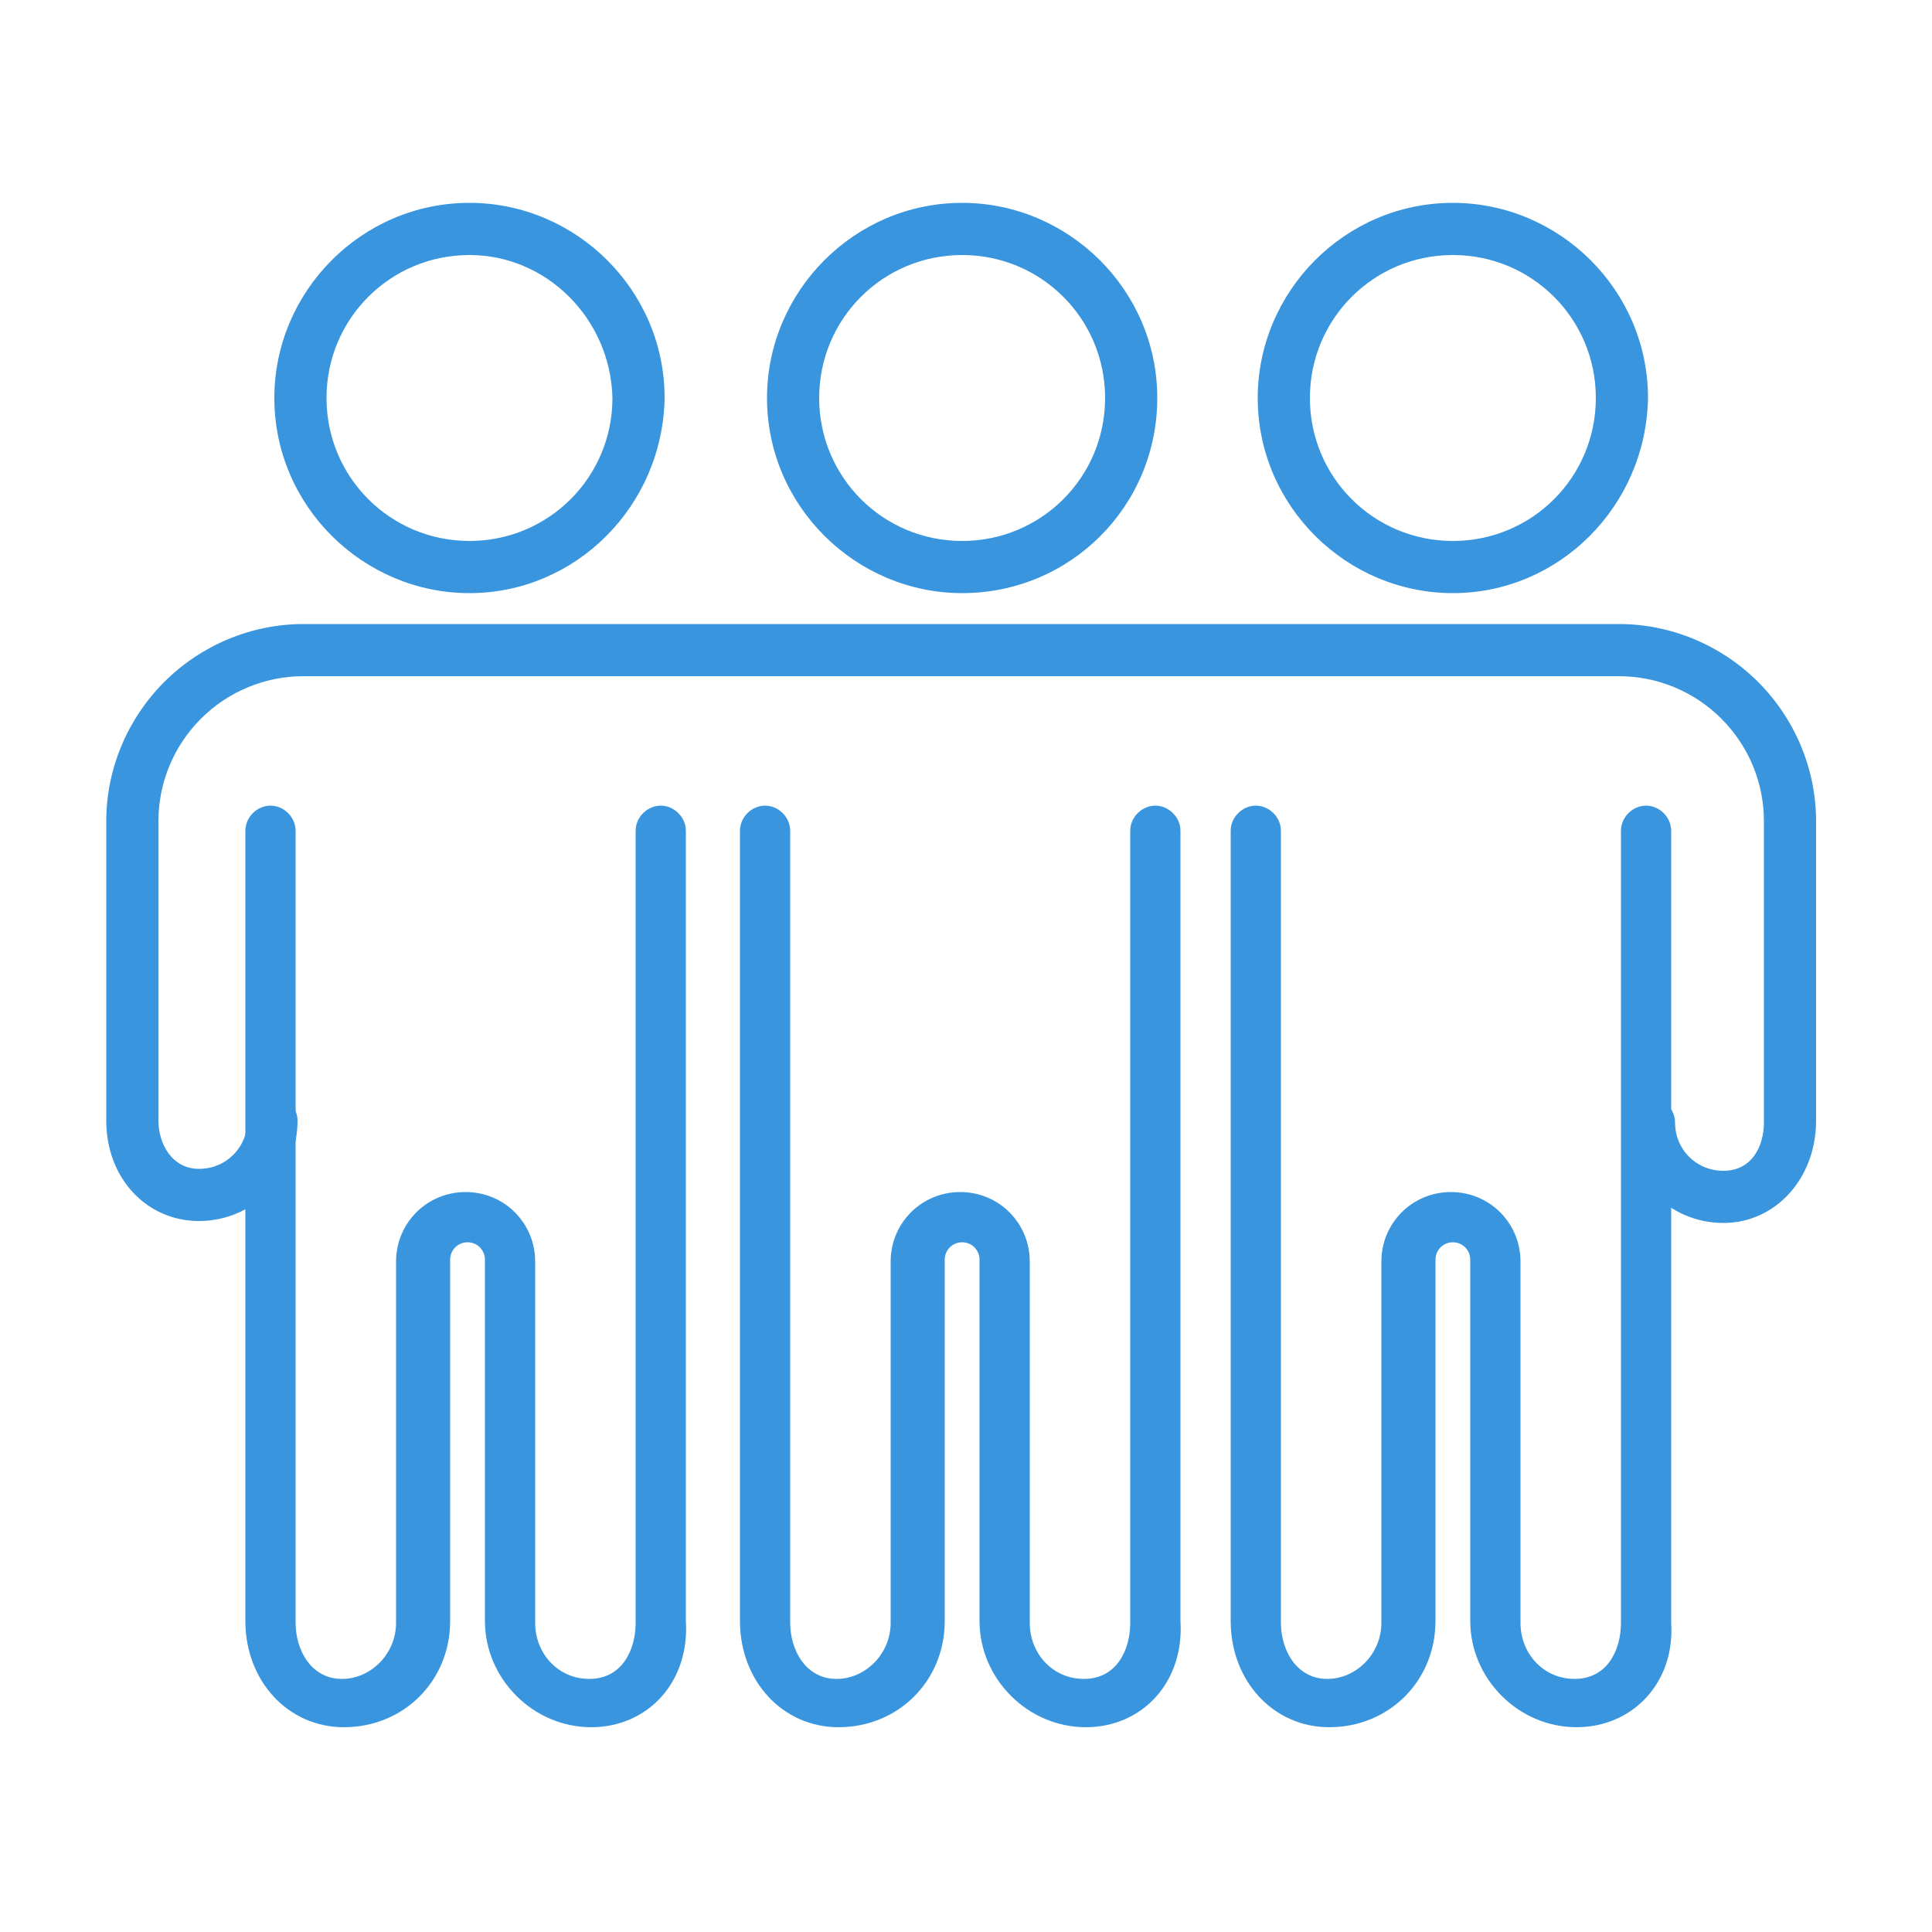 <?xml version="1.0" encoding="utf-8"?>
<!-- Generator: Adobe Illustrator 26.2.1, SVG Export Plug-In . SVG Version: 6.00 Build 0)  -->
<svg version="1.1" id="Layer_1" xmlns="http://www.w3.org/2000/svg" xmlns:xlink="http://www.w3.org/1999/xlink" x="0px" y="0px"
	 viewBox="0 0 100 100" style="enable-background:new 0 0 100 100;" xml:space="preserve">
<style type="text/css">
	.st0{fill:#3995DE;}
</style>
<g>
	<g>
		<path class="st0" d="M24.3,30.7c-5.5,0-10.1-4.5-10.1-10.1c0-5.5,4.5-10.1,10.1-10.1c5.5,0,10.1,4.5,10.1,10.1
			C34.3,26.2,29.8,30.7,24.3,30.7z M24.3,13.2c-4.1,0-7.4,3.3-7.4,7.4s3.3,7.4,7.4,7.4s7.4-3.3,7.4-7.4
			C31.6,16.5,28.3,13.2,24.3,13.2z"/>
	</g>
</g>
<g>
	<path class="st0" d="M30.6,89.4c-3,0-5.5-2.5-5.5-5.5V65.2c0-0.5-0.4-0.9-0.9-0.9s-0.9,0.4-0.9,0.9v18.7c0,3.1-2.4,5.5-5.5,5.5
		c-2.9,0-5.1-2.4-5.1-5.5V61l0,0V43c0-0.7,0.6-1.3,1.3-1.3s1.3,0.6,1.3,1.3v18l0,0v23c0,1.4,0.8,2.9,2.4,2.9c1.5,0,2.8-1.3,2.8-2.9
		V65.3c0-2,1.6-3.6,3.6-3.6s3.6,1.6,3.6,3.6V84c0,1.6,1.2,2.9,2.8,2.9c1.7,0,2.4-1.5,2.4-2.9V61l0,0V43c0-0.7,0.6-1.3,1.3-1.3
		s1.3,0.6,1.3,1.3v18l0,0v22.9C35.7,87.1,33.5,89.4,30.6,89.4z"/>
</g>
<g>
	<g>
		<path class="st0" d="M49.8,30.7c-5.5,0-10.1-4.5-10.1-10.1c0-5.5,4.5-10.1,10.1-10.1c5.5,0,10.1,4.5,10.1,10.1
			C59.9,26.2,55.4,30.7,49.8,30.7z M49.8,13.2c-4.1,0-7.4,3.3-7.4,7.4s3.3,7.4,7.4,7.4s7.4-3.3,7.4-7.4S53.9,13.2,49.8,13.2z"/>
	</g>
</g>
<g>
	<path class="st0" d="M56.2,89.4c-3,0-5.5-2.5-5.5-5.5V65.2c0-0.5-0.4-0.9-0.9-0.9s-0.9,0.4-0.9,0.9v18.7c0,3.1-2.4,5.5-5.5,5.5
		c-2.9,0-5.1-2.4-5.1-5.5V61l0,0V43c0-0.7,0.6-1.3,1.3-1.3s1.3,0.6,1.3,1.3v18l0,0v23c0,1.4,0.8,2.9,2.4,2.9c1.5,0,2.8-1.3,2.8-2.9
		V65.3c0-2,1.6-3.6,3.6-3.6s3.6,1.6,3.6,3.6V84c0,1.6,1.2,2.9,2.8,2.9c1.7,0,2.4-1.5,2.4-2.9V61l0,0V43c0-0.7,0.6-1.3,1.3-1.3
		s1.3,0.6,1.3,1.3v18l0,0v22.9C61.3,87.1,59.1,89.4,56.2,89.4z"/>
</g>
<g>
	<g>
		<path class="st0" d="M75.2,30.7c-5.5,0-10.1-4.5-10.1-10.1c0-5.5,4.5-10.1,10.1-10.1c5.5,0,10.1,4.5,10.1,10.1
			C85.2,26.2,80.7,30.7,75.2,30.7z M75.2,13.2c-4.1,0-7.4,3.3-7.4,7.4s3.3,7.4,7.4,7.4s7.4-3.3,7.4-7.4S79.3,13.2,75.2,13.2z"/>
	</g>
</g>
<g>
	<path class="st0" d="M81.6,89.4c-3,0-5.5-2.5-5.5-5.5V65.2c0-0.5-0.4-0.9-0.9-0.9s-0.9,0.4-0.9,0.9v18.7c0,3.1-2.4,5.5-5.5,5.5
		c-2.9,0-5.1-2.4-5.1-5.5V61l0,0V43c0-0.7,0.6-1.3,1.3-1.3s1.3,0.6,1.3,1.3v18l0,0v23c0,1.4,0.8,2.9,2.4,2.9c1.5,0,2.8-1.3,2.8-2.9
		V65.3c0-2,1.6-3.6,3.6-3.6s3.6,1.6,3.6,3.6V84c0,1.6,1.2,2.9,2.8,2.9c1.7,0,2.4-1.5,2.4-2.9V61l0,0V43c0-0.7,0.6-1.3,1.3-1.3
		s1.3,0.6,1.3,1.3v18l0,0v23C86.7,87.1,84.5,89.4,81.6,89.4z"/>
</g>
<g>
	<path class="st0" d="M89.2,63.3c-2.8,0-5.1-2.3-5.1-5.2c0-0.7,0.6-1.3,1.3-1.3c0.7,0,1.3,0.6,1.3,1.3c0,1.4,1.1,2.5,2.5,2.5
		c1.5,0,2.1-1.3,2.1-2.5V42.5c0-2-0.8-3.9-2.2-5.3c-1.4-1.4-3.3-2.2-5.3-2.2H15.7c-2,0-3.9,0.8-5.3,2.2s-2.2,3.3-2.2,5.3V58
		c0,1.2,0.7,2.5,2.1,2.5s2.5-1.1,2.5-2.5c0-0.7,0.6-1.3,1.3-1.3s1.3,0.6,1.3,1.3c0,2.9-2.3,5.2-5.1,5.2c-2.7,0-4.8-2.2-4.8-5.2V42.5
		c0-2.7,1.1-5.3,3-7.2s4.5-3,7.2-3l0,0h68.1c2.7,0,5.3,1.1,7.2,3c1.9,1.9,3,4.5,3,7.2V58C94,61,91.9,63.3,89.2,63.3z"/>
</g>
</svg>
